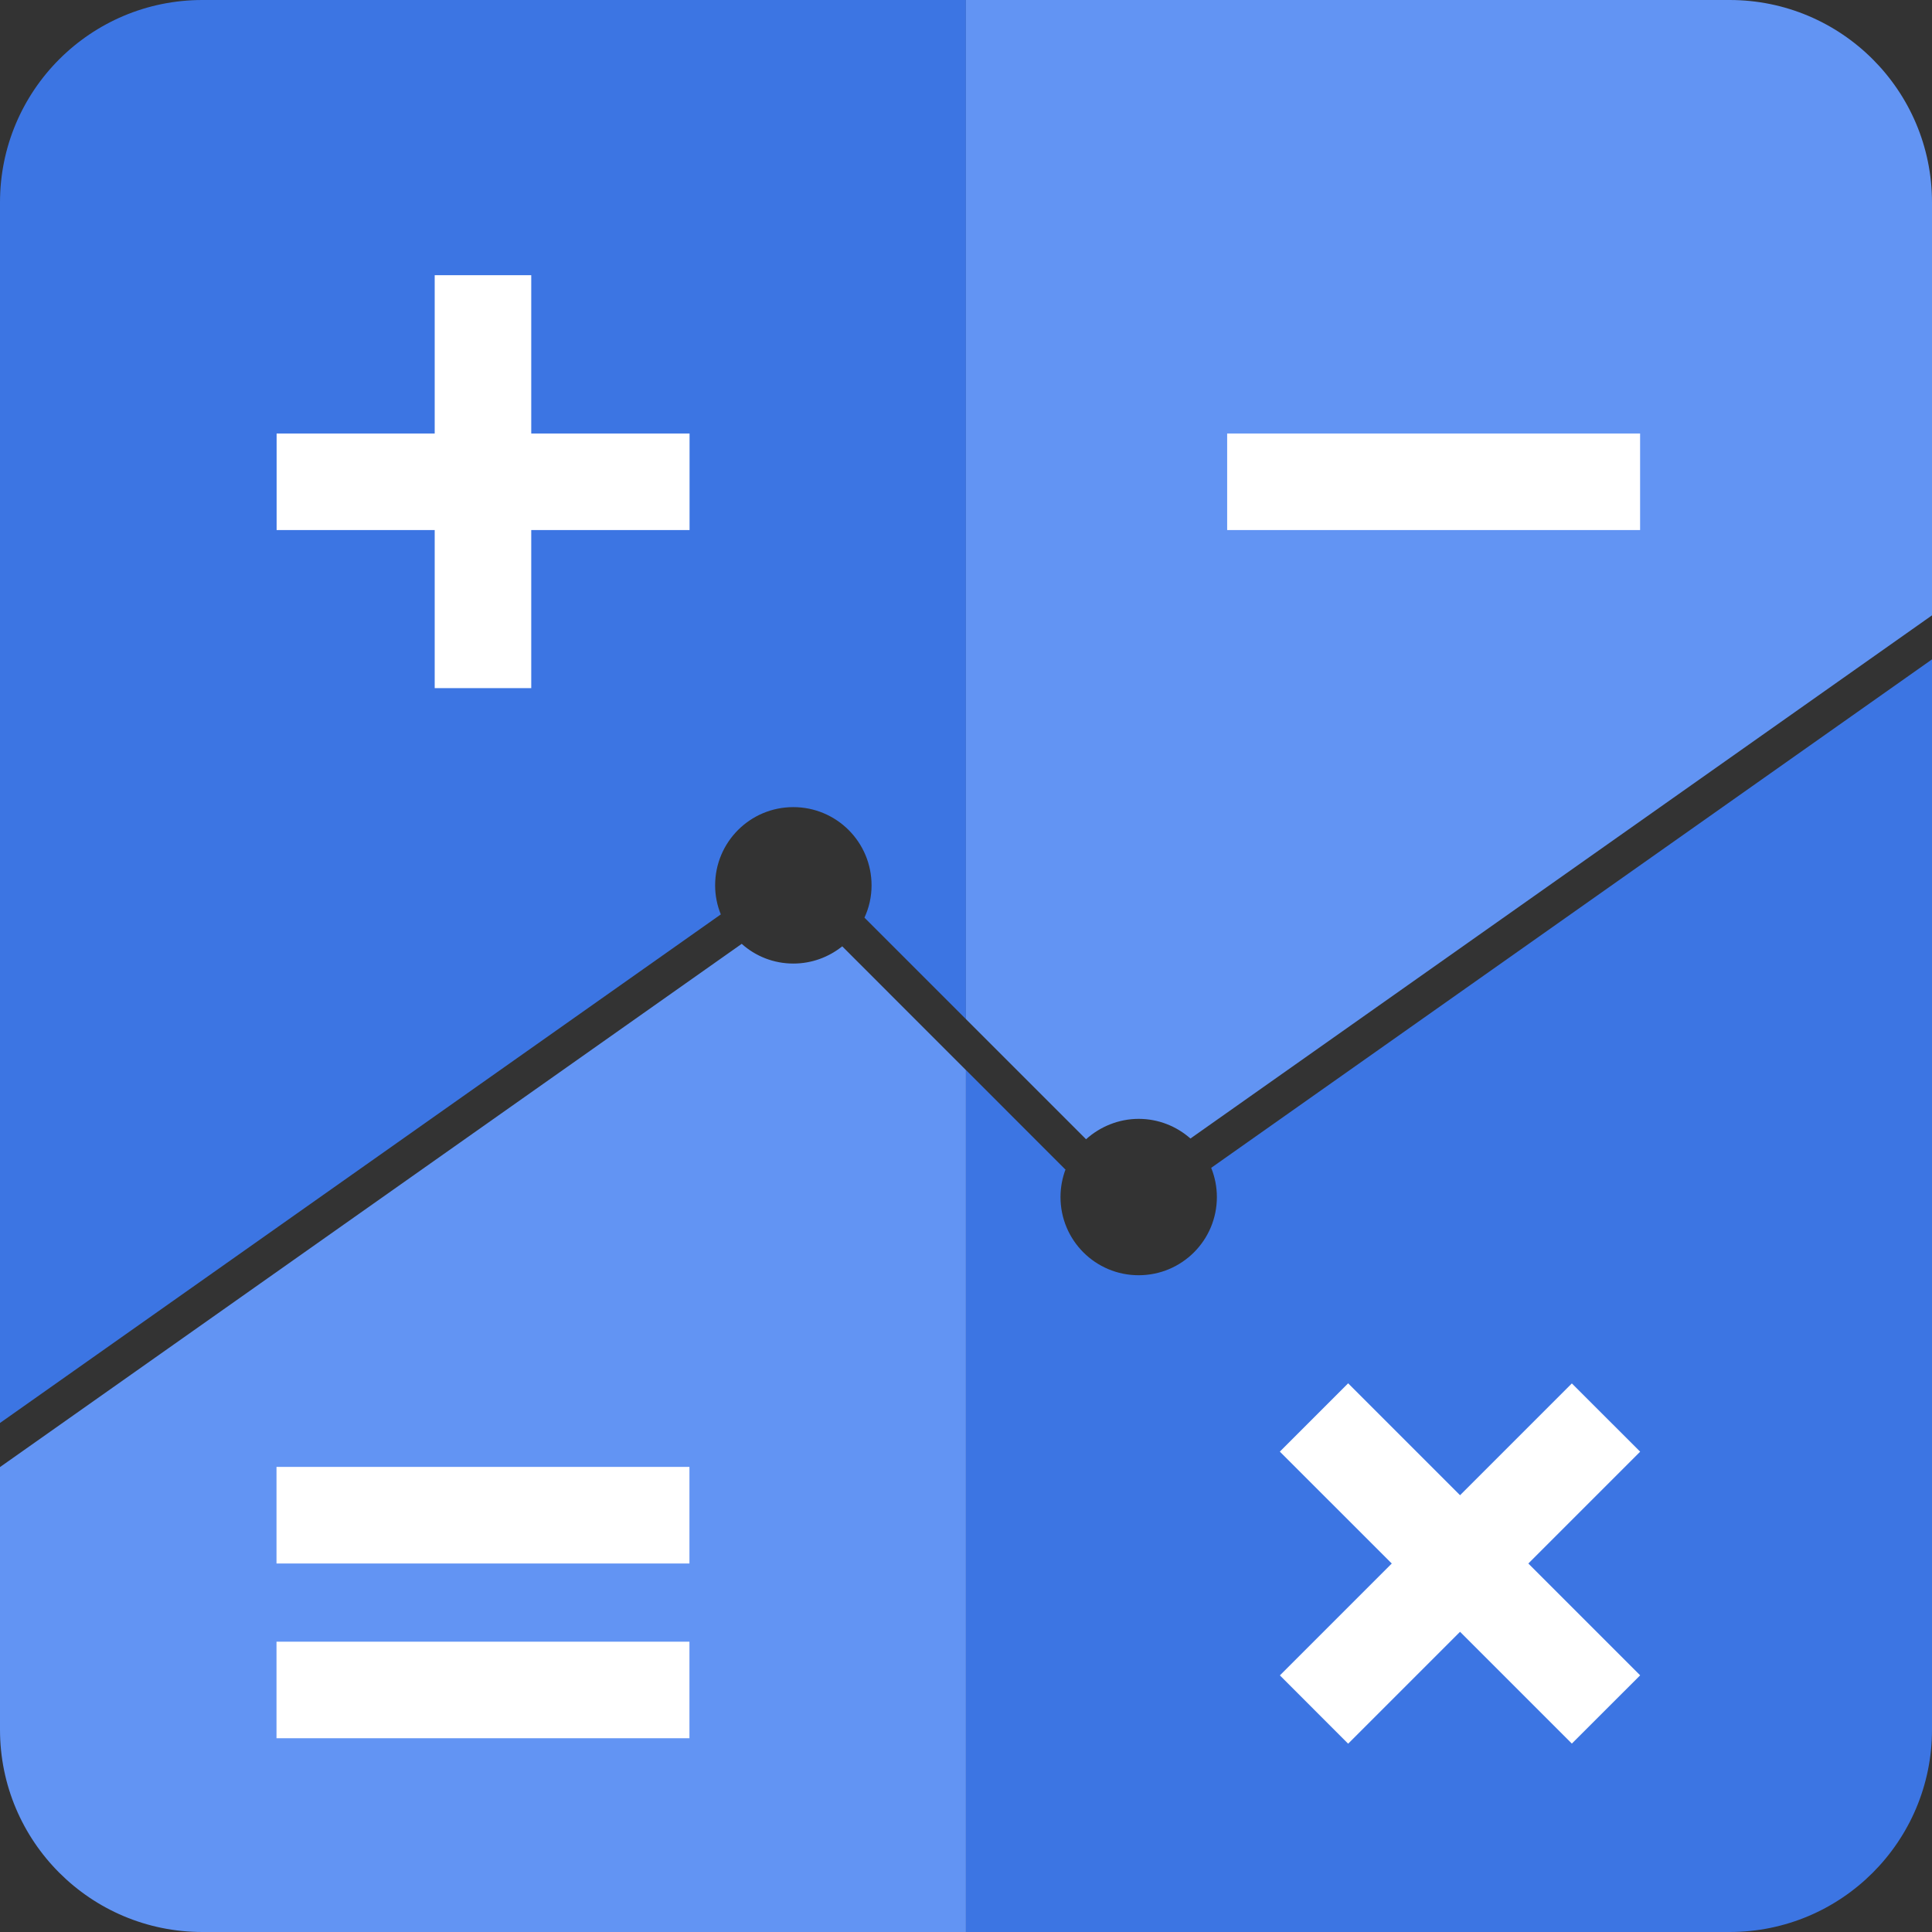 <svg width="34" height="34" viewBox="0 0 34 34" fill="none" xmlns="http://www.w3.org/2000/svg">
<rect x="0" y="0" width="34" height="34" fill="#333333" stroke="none"/>
<path d="M16.999 18.832V34H3.562C1.594 34 0 32.406 0 30.438V25.818L13.053 16.61C13.293 16.826 13.613 16.957 13.961 16.957C14.287 16.957 14.585 16.843 14.822 16.654L16.999 18.832Z" fill="#6294F3"/>
<path d="M16.999 0V17.935L15.213 16.149C15.293 15.976 15.338 15.784 15.338 15.581C15.338 14.82 14.722 14.204 13.961 14.204C13.2 14.204 12.585 14.82 12.585 15.581C12.585 15.762 12.621 15.934 12.685 16.092L0 25.042V3.562C0 1.594 1.594 0 3.562 0H16.999Z" fill="#3C75E3"/>
<path d="M34 11.604V30.438C34 32.406 32.406 34 30.438 34H16.999V18.831L18.747 20.58L18.753 20.575C18.696 20.727 18.663 20.892 18.663 21.066C18.663 21.827 19.278 22.442 20.038 22.442C20.799 22.442 21.415 21.827 21.415 21.066C21.415 20.884 21.379 20.711 21.315 20.552L34 11.604Z" fill="#3C75E3"/>
<path d="M34 3.562V10.829L20.95 20.036C20.706 19.821 20.387 19.69 20.038 19.69C19.69 19.69 19.358 19.827 19.113 20.049L16.999 17.935V0H30.438C32.406 0 34 1.594 34 3.562Z" fill="#6294F3"/>
<path d="M9.349 4.843H7.65V12.11H9.349V4.843Z" fill="white"/>
<path d="M12.135 9.328V7.629L4.868 7.629V9.328H12.135Z" fill="white"/>
<path d="M23.725 24.344L22.523 25.546L27.662 30.684L28.864 29.483L23.725 24.344Z" fill="white"/>
<path d="M28.864 25.547L27.662 24.346L22.524 29.484L23.725 30.686L28.864 25.547Z" fill="white"/>
<path d="M28.863 9.328V7.629L21.596 7.629V9.328H28.863Z" fill="white"/>
<path d="M12.133 27.515V25.815H4.866V27.515H12.133Z" fill="white"/>
<path d="M12.133 30.59V28.891H4.866V30.59H12.133Z" fill="white"/>
</svg>
